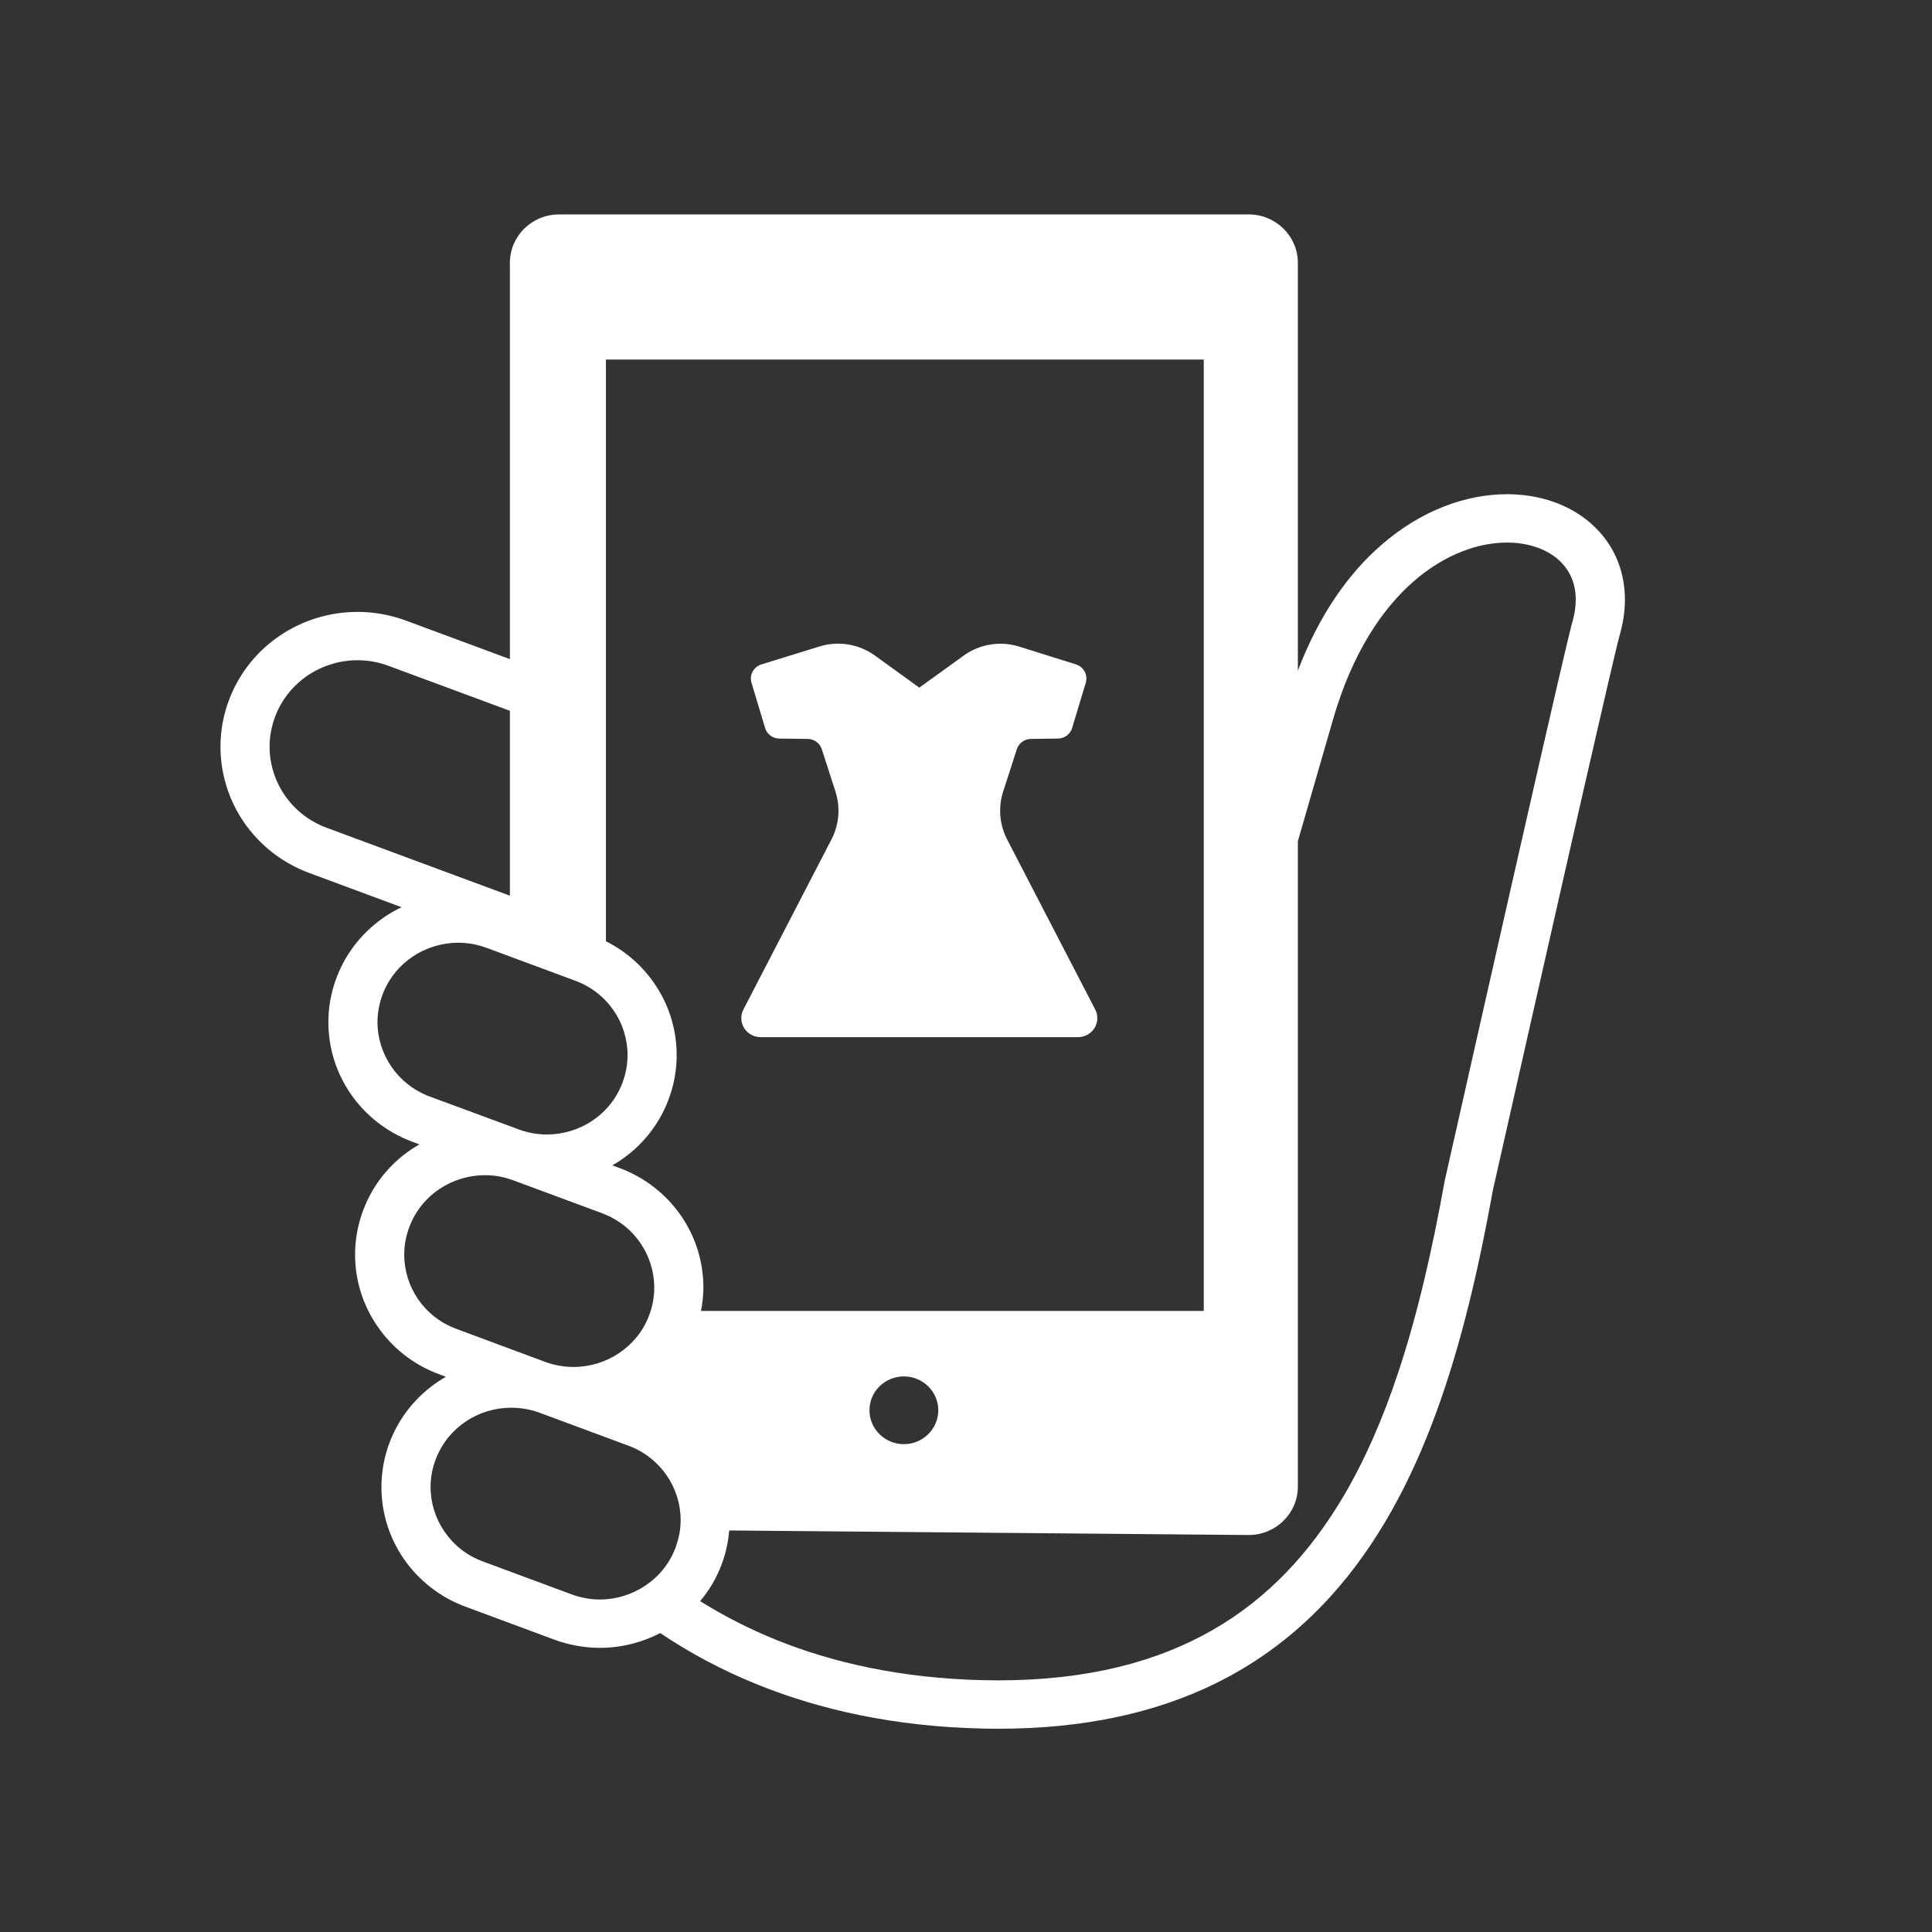 <svg width="61" height="61" viewBox="0 0 61 61" fill="none" xmlns="http://www.w3.org/2000/svg">
<rect x="0" y="0" width="61" height="61" fill="#333333" stroke="none"/>
<path d="M34.58 31.874L31.799 26.505C31.557 26.036 31.512 25.491 31.674 24.99L32.105 23.655C32.167 23.464 32.346 23.333 32.551 23.33L33.403 23.319C33.611 23.317 33.792 23.181 33.851 22.985L34.282 21.554C34.355 21.31 34.217 21.054 33.971 20.977L32.182 20.416C31.584 20.229 30.932 20.334 30.426 20.7L29.026 21.711L27.622 20.697C27.118 20.333 26.468 20.227 25.873 20.412L24.04 20.978C23.793 21.054 23.654 21.311 23.727 21.555L24.157 22.985C24.216 23.181 24.398 23.317 24.605 23.319L25.501 23.33C25.705 23.333 25.884 23.464 25.947 23.655L26.378 24.99C26.54 25.491 26.495 26.036 26.252 26.504L23.472 31.874C23.376 32.06 23.384 32.282 23.495 32.46C23.606 32.638 23.803 32.746 24.015 32.746H34.037C34.249 32.746 34.446 32.638 34.557 32.46C34.667 32.282 34.676 32.06 34.58 31.874Z" fill="white"/>
<path d="M51.005 17.549C50.71 16.922 50.215 16.425 49.616 16.097C49.018 15.77 48.318 15.604 47.58 15.604C46.286 15.604 44.868 16.114 43.614 17.206C42.568 18.113 41.645 19.427 40.978 21.175V8.297C40.978 7.454 40.281 6.77 39.426 6.77H17.651C16.794 6.77 16.099 7.454 16.099 8.297V20.811L12.813 19.593C12.313 19.408 11.797 19.32 11.289 19.32C10.412 19.32 9.565 19.581 8.853 20.058C8.141 20.534 7.565 21.226 7.239 22.078C7.05 22.57 6.961 23.079 6.961 23.577C6.961 24.44 7.228 25.274 7.711 25.975C8.194 26.674 8.899 27.243 9.764 27.563L12.678 28.644C12.499 28.729 12.326 28.827 12.161 28.938C11.488 29.39 10.939 30.046 10.632 30.853C10.452 31.318 10.368 31.8 10.368 32.273C10.368 33.092 10.618 33.881 11.078 34.546C11.537 35.209 12.204 35.746 13.024 36.052L13.24 36.132C13.161 36.178 13.082 36.227 13.005 36.278C12.328 36.727 11.782 37.384 11.475 38.193C11.295 38.658 11.211 39.139 11.211 39.613C11.211 40.433 11.462 41.22 11.923 41.883C12.378 42.549 13.045 43.087 13.864 43.389L14.079 43.47C13.996 43.516 13.916 43.566 13.837 43.619C13.163 44.068 12.614 44.725 12.306 45.531C12.126 45.998 12.043 46.48 12.043 46.955C12.043 47.769 12.294 48.562 12.753 49.224C13.213 49.888 13.88 50.428 14.7 50.73L17.498 51.768C17.971 51.943 18.461 52.028 18.942 52.028C19.614 52.028 20.265 51.862 20.846 51.562C21.733 52.158 22.756 52.722 23.937 53.196C25.87 53.973 28.21 54.512 30.999 54.576C31.176 54.581 31.35 54.582 31.523 54.582C34.239 54.583 36.508 54.073 38.392 53.145C39.805 52.449 40.995 51.521 41.992 50.426C43.489 48.782 44.552 46.773 45.355 44.575C46.155 42.382 46.698 39.997 47.137 37.572C47.148 37.52 47.205 37.271 47.297 36.864C47.658 35.261 48.565 31.244 49.409 27.531C49.831 25.674 50.237 23.894 50.553 22.53C50.709 21.849 50.843 21.271 50.946 20.842C50.996 20.628 51.039 20.45 51.072 20.315C51.104 20.183 51.129 20.088 51.136 20.065C51.248 19.677 51.304 19.297 51.304 18.931C51.304 18.436 51.201 17.966 51.005 17.549ZM10.309 26.134C9.751 25.927 9.307 25.565 8.995 25.116C8.684 24.666 8.512 24.128 8.512 23.577C8.512 23.258 8.569 22.935 8.691 22.615C8.902 22.066 9.268 21.627 9.726 21.32C10.182 21.015 10.729 20.846 11.289 20.846C11.612 20.846 11.941 20.902 12.265 21.022L16.099 22.442V28.28L10.309 26.134ZM12.363 33.687C12.077 33.272 11.919 32.78 11.919 32.273C11.919 31.98 11.972 31.684 12.083 31.39C12.275 30.887 12.614 30.483 13.033 30.201C13.452 29.921 13.955 29.765 14.467 29.765C14.764 29.765 15.066 29.818 15.363 29.927H15.366L16.099 30.2L18.166 30.966C18.547 31.106 18.87 31.326 19.131 31.602C19.217 31.692 19.298 31.794 19.373 31.901C19.658 32.313 19.814 32.808 19.814 33.312C19.814 33.605 19.761 33.902 19.649 34.198C19.528 34.516 19.351 34.79 19.131 35.022C19 35.16 18.858 35.279 18.699 35.386C18.28 35.667 17.781 35.82 17.266 35.82C16.968 35.82 16.666 35.768 16.369 35.657L16.099 35.556L13.57 34.622C13.058 34.43 12.648 34.1 12.363 33.687ZM13.203 41.026C12.919 40.612 12.763 40.118 12.763 39.613C12.763 39.32 12.815 39.023 12.928 38.731C13.12 38.224 13.454 37.824 13.877 37.539C14.296 37.259 14.799 37.105 15.311 37.105C15.572 37.105 15.836 37.143 16.099 37.231C16.136 37.24 16.171 37.256 16.208 37.268L19.007 38.305C19.05 38.321 19.09 38.336 19.131 38.355C19.587 38.551 19.953 38.859 20.213 39.237C20.5 39.653 20.657 40.145 20.657 40.653C20.657 40.946 20.605 41.241 20.494 41.535C20.494 41.538 20.49 41.541 20.49 41.544C20.298 42.046 19.959 42.446 19.544 42.724C19.125 43.005 18.622 43.16 18.109 43.16C17.812 43.16 17.511 43.108 17.213 42.999L16.099 42.586L14.414 41.959C13.899 41.77 13.492 41.44 13.203 41.026ZM21.359 48.772C21.349 48.806 21.337 48.842 21.325 48.876C21.132 49.38 20.796 49.782 20.376 50.063C19.956 50.345 19.457 50.502 18.942 50.502C18.644 50.502 18.343 50.449 18.045 50.339L15.245 49.3C14.73 49.111 14.324 48.778 14.038 48.365C13.753 47.953 13.595 47.459 13.595 46.954C13.595 46.661 13.647 46.361 13.759 46.072C13.952 45.565 14.29 45.161 14.709 44.88C15.115 44.607 15.603 44.455 16.099 44.447H16.142C16.44 44.447 16.741 44.496 17.039 44.607L17.161 44.651L19.837 45.644C20.353 45.836 20.76 46.167 21.048 46.58C21.334 46.994 21.49 47.486 21.49 47.994C21.49 48.25 21.45 48.512 21.359 48.772ZM19.556 36.877L19.333 36.794C19.414 36.748 19.492 36.699 19.571 36.648C20.247 36.199 20.793 35.541 21.101 34.736C21.281 34.268 21.365 33.784 21.365 33.312C21.365 32.494 21.114 31.706 20.654 31.042C20.279 30.496 19.761 30.034 19.131 29.72V11.352H38.007V41.391H22.133C22.179 41.144 22.209 40.898 22.209 40.653C22.209 39.834 21.958 39.045 21.499 38.379C21.039 37.717 20.372 37.178 19.556 36.877ZM29.625 44.526C29.625 45.117 29.138 45.597 28.539 45.597C27.939 45.597 27.452 45.117 27.452 44.526C27.452 43.937 27.939 43.458 28.539 43.458C29.138 43.458 29.625 43.937 29.625 44.526ZM49.644 19.646C49.619 19.728 49.591 19.843 49.548 20.02C49.39 20.668 49.067 22.063 48.669 23.8C47.478 29.005 45.621 37.252 45.621 37.252L45.617 37.268L45.614 37.284C45.231 39.406 44.769 41.47 44.139 43.357C43.667 44.775 43.1 46.091 42.406 47.263C41.362 49.023 40.042 50.454 38.297 51.459C36.55 52.463 34.361 53.053 31.523 53.055C31.363 53.055 31.201 53.052 31.035 53.049C28.428 52.988 26.283 52.49 24.524 51.783C23.619 51.418 22.818 50.998 22.107 50.554C22.385 50.22 22.616 49.839 22.777 49.413C22.858 49.203 22.92 48.986 22.96 48.772C22.992 48.622 23.012 48.471 23.024 48.322L39.426 48.466C40.281 48.466 40.978 47.782 40.978 46.94V26.56C41.26 25.584 41.623 24.326 42.093 22.7C42.698 20.613 43.642 19.219 44.641 18.349C45.641 17.48 46.703 17.131 47.58 17.131C48.25 17.131 48.804 17.333 49.171 17.643C49.355 17.799 49.496 17.979 49.595 18.19C49.694 18.401 49.751 18.643 49.752 18.93C49.752 19.144 49.72 19.382 49.644 19.646Z" fill="white"/>
</svg>
